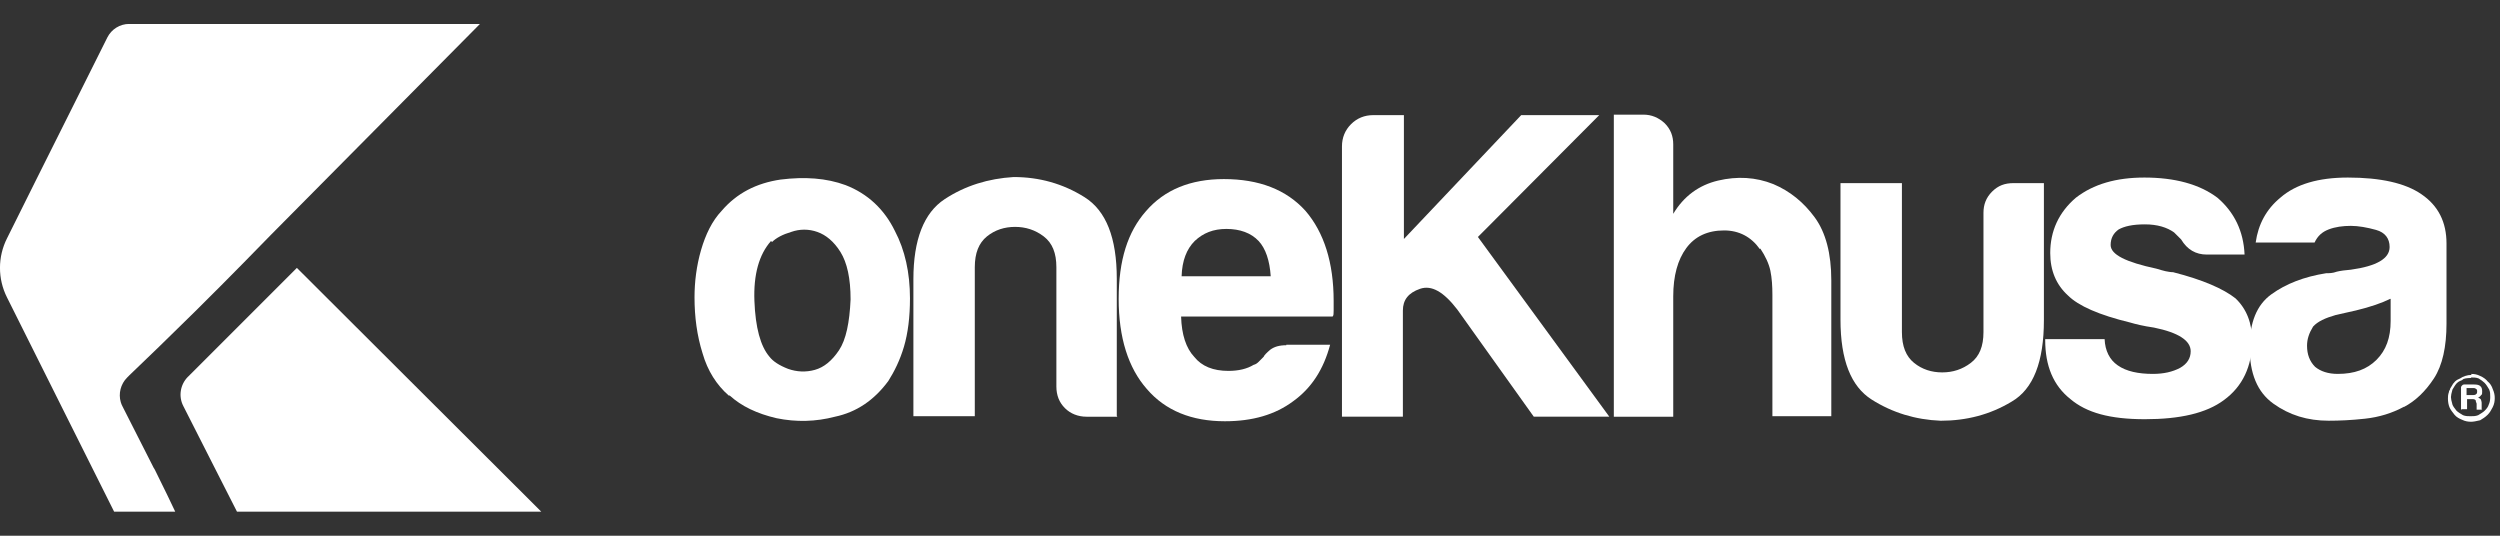 <svg width="98" height="21" viewBox="0 0 98 21" fill="none" xmlns="http://www.w3.org/2000/svg">
<rect x="0" y="0" width="98" height="21" fill="#333333" stroke="none"/>
<g clip-path="url(#clip0_332_4878)">
<path d="M11.637 10.501C10.245 11.892 8.854 13.289 7.457 14.681C7.427 14.711 7.397 14.747 7.36 14.777C7.064 15.08 6.991 15.54 7.185 15.915L8.401 18.31C8.697 18.896 8.993 19.477 9.29 20.058H21.218C18.024 16.876 14.83 13.689 11.637 10.501Z" fill="white"/>
<path d="M6.064 18.401C6.064 18.401 6.034 18.358 6.022 18.334L4.806 15.939C4.776 15.884 4.752 15.824 4.734 15.764C4.637 15.431 4.728 15.056 4.982 14.802C5.018 14.771 5.048 14.735 5.078 14.705C5.756 14.058 6.627 13.217 7.619 12.237C9.143 10.731 10.244 9.588 10.637 9.189C13.365 6.436 16.093 3.684 18.815 0.938H5.066C4.703 0.938 4.371 1.144 4.207 1.47L2.78 4.325C2.719 4.446 2.659 4.567 2.598 4.688C2.598 4.694 2.592 4.694 2.592 4.7C1.818 6.249 1.044 7.791 0.276 9.34C-0.093 10.072 -0.093 10.931 0.276 11.662C1.044 13.205 1.818 14.753 2.592 16.296C3.221 17.554 3.845 18.806 4.474 20.058H6.869C6.736 19.768 6.427 19.133 6.07 18.413C6.07 18.413 6.064 18.413 6.064 18.401Z" fill="white"/>
</g>
<g clip-path="url(#clip1_332_4878)">
<path d="M28.567 15.506C28.093 15.091 27.738 14.539 27.54 13.848C27.323 13.157 27.225 12.427 27.225 11.658C27.225 11.046 27.304 10.414 27.481 9.802C27.659 9.191 27.915 8.658 28.29 8.263C28.882 7.572 29.652 7.178 30.599 7.039C31.547 6.921 32.395 6.98 33.145 7.256C34.014 7.592 34.665 8.204 35.079 9.052C35.474 9.802 35.671 10.69 35.671 11.697C35.671 12.427 35.592 13.059 35.435 13.591C35.277 14.124 35.06 14.559 34.823 14.934C34.27 15.684 33.579 16.157 32.731 16.335C31.981 16.532 31.211 16.552 30.442 16.394C29.672 16.216 29.06 15.92 28.606 15.506H28.567ZM30.224 9.447C29.751 9.98 29.534 10.769 29.573 11.796C29.613 12.842 29.81 13.572 30.165 13.986C30.303 14.164 30.54 14.322 30.895 14.46C31.231 14.578 31.586 14.598 31.941 14.499C32.297 14.401 32.612 14.144 32.889 13.73C33.165 13.315 33.303 12.644 33.343 11.736C33.343 10.908 33.205 10.296 32.948 9.881C32.691 9.467 32.376 9.21 32.04 9.092C31.705 8.973 31.349 8.973 31.014 9.092C30.678 9.191 30.422 9.329 30.264 9.487L30.224 9.447Z" fill="white"/>
<path d="M43.798 16.335H42.594C42.258 16.335 41.962 16.216 41.745 15.999C41.528 15.782 41.41 15.506 41.41 15.15V10.473C41.41 9.921 41.252 9.526 40.916 9.269C40.581 9.013 40.206 8.894 39.791 8.894C39.377 8.894 39.002 9.013 38.686 9.269C38.37 9.526 38.212 9.921 38.212 10.473V16.315H35.805V10.947C35.805 9.388 36.219 8.342 37.028 7.809C37.837 7.276 38.745 7 39.732 6.94C40.739 6.94 41.666 7.197 42.515 7.73C43.363 8.263 43.778 9.328 43.778 10.927V16.295L43.798 16.335Z" fill="white"/>
<path d="M50.423 13.513H52.141C51.884 14.48 51.41 15.21 50.7 15.723C49.989 16.256 49.101 16.513 48.016 16.513C46.713 16.513 45.687 16.098 44.957 15.25C44.227 14.421 43.852 13.236 43.852 11.717C43.852 10.197 44.207 9.092 44.917 8.283C45.648 7.434 46.674 7.02 47.976 7.02C49.358 7.02 50.423 7.434 51.173 8.263C51.904 9.112 52.279 10.296 52.279 11.796V12.171C52.279 12.289 52.279 12.368 52.239 12.408H46.299C46.319 13.118 46.496 13.651 46.812 13.986C47.108 14.361 47.562 14.539 48.154 14.539C48.549 14.539 48.884 14.46 49.141 14.302C49.22 14.283 49.279 14.243 49.338 14.184C49.397 14.125 49.456 14.065 49.535 13.986C49.555 13.927 49.654 13.829 49.792 13.71C49.95 13.592 50.147 13.533 50.423 13.533V13.513ZM46.299 10.829H49.812C49.772 10.217 49.614 9.743 49.338 9.447C49.042 9.132 48.608 8.974 48.075 8.974C47.562 8.974 47.167 9.132 46.832 9.447C46.516 9.763 46.338 10.217 46.319 10.829H46.299Z" fill="white"/>
<path d="M52.605 16.334V5.736C52.605 5.401 52.724 5.105 52.96 4.868C53.197 4.631 53.493 4.513 53.829 4.513H55.033V9.368L59.631 4.513H62.69L57.934 9.289L63.085 16.334H60.124L57.124 12.131C56.592 11.44 56.118 11.164 55.664 11.322C55.21 11.479 54.993 11.756 54.993 12.17V16.334H52.546H52.605Z" fill="white"/>
<path d="M68.985 9.763C68.65 9.29 68.176 9.033 67.584 9.033C66.933 9.033 66.439 9.27 66.104 9.724C65.768 10.178 65.591 10.809 65.591 11.618V16.335H63.262V4.494H64.426C64.742 4.494 65.018 4.612 65.255 4.83C65.492 5.066 65.591 5.343 65.591 5.658V8.382C66.005 7.691 66.597 7.257 67.347 7.079C68.097 6.902 68.827 6.941 69.518 7.218C70.169 7.494 70.702 7.928 71.136 8.52C71.57 9.112 71.787 9.941 71.787 10.987V16.316H69.478V11.559C69.478 11.224 69.459 10.908 69.399 10.612C69.34 10.336 69.202 10.04 69.005 9.744L68.985 9.763Z" fill="white"/>
<path d="M80.121 7.178V12.546C80.121 14.184 79.706 15.25 78.858 15.743C78.009 16.256 77.081 16.493 76.075 16.493C75.088 16.454 74.18 16.177 73.371 15.664C72.562 15.151 72.147 14.125 72.147 12.526V7.178H74.555V13.02C74.555 13.572 74.713 13.967 75.029 14.223C75.345 14.48 75.72 14.598 76.134 14.598C76.549 14.598 76.923 14.48 77.259 14.223C77.594 13.967 77.752 13.572 77.752 13.02V8.342C77.752 8.027 77.851 7.75 78.088 7.513C78.325 7.277 78.581 7.178 78.936 7.178H80.14H80.121Z" fill="white"/>
<path d="M80.172 13.295H82.501C82.52 13.749 82.698 14.104 83.014 14.321C83.349 14.558 83.823 14.657 84.395 14.657C84.81 14.657 85.165 14.578 85.461 14.42C85.737 14.262 85.875 14.045 85.875 13.769C85.875 13.354 85.402 13.038 84.435 12.841C84.02 12.782 83.704 12.703 83.507 12.644C82.284 12.348 81.474 11.992 81.06 11.578C80.606 11.164 80.369 10.611 80.369 9.92C80.369 9.052 80.705 8.322 81.376 7.749C82.067 7.216 82.955 6.96 84.06 6.96C85.244 6.96 86.211 7.216 86.921 7.749C87.592 8.322 87.948 9.072 87.987 9.979H86.507C86.073 9.979 85.737 9.782 85.501 9.387L85.224 9.111C84.948 8.914 84.573 8.795 84.079 8.795C83.586 8.795 83.27 8.874 83.053 8.993C82.856 9.131 82.737 9.328 82.737 9.604C82.737 9.979 83.33 10.275 84.533 10.532C84.672 10.572 84.79 10.611 84.889 10.631C84.987 10.65 85.086 10.67 85.185 10.67C86.349 10.966 87.158 11.321 87.632 11.696C88.066 12.111 88.283 12.663 88.283 13.354C88.283 14.361 87.908 15.15 87.178 15.683C86.487 16.196 85.461 16.433 84.079 16.433C82.698 16.433 81.79 16.176 81.159 15.643C80.488 15.111 80.172 14.341 80.172 13.334V13.236V13.295Z" fill="white"/>
<path d="M94.245 15.94C93.772 16.196 93.258 16.354 92.706 16.413C92.173 16.472 91.699 16.492 91.285 16.492C90.456 16.492 89.746 16.275 89.114 15.821C88.483 15.367 88.186 14.637 88.186 13.611C88.186 12.644 88.463 11.953 89.035 11.539C89.608 11.124 90.318 10.848 91.186 10.71C91.305 10.71 91.443 10.71 91.601 10.65C91.759 10.611 91.936 10.591 92.153 10.572C93.16 10.433 93.673 10.137 93.673 9.683C93.673 9.348 93.495 9.111 93.14 9.012C92.785 8.914 92.449 8.854 92.153 8.854C91.838 8.854 91.542 8.894 91.285 8.993C91.028 9.091 90.851 9.249 90.732 9.506H88.423C88.522 8.795 88.838 8.203 89.39 7.749C90.002 7.216 90.89 6.96 92.035 6.96C93.318 6.96 94.285 7.177 94.916 7.611C95.587 8.065 95.903 8.716 95.903 9.545V12.683C95.903 13.591 95.745 14.321 95.41 14.834C95.074 15.347 94.68 15.722 94.226 15.959L94.245 15.94ZM93.693 11.716C93.377 11.874 92.923 12.032 92.351 12.17L91.561 12.348C91.147 12.466 90.851 12.604 90.673 12.802C90.515 13.058 90.436 13.295 90.436 13.552C90.436 13.887 90.535 14.163 90.752 14.38C90.969 14.558 91.265 14.657 91.64 14.657C92.291 14.657 92.785 14.479 93.16 14.104C93.535 13.729 93.713 13.236 93.713 12.585V11.716H93.693Z" fill="white"/>
<path d="M96.867 14.658C97.005 14.658 97.104 14.678 97.222 14.737C97.36 14.796 97.459 14.875 97.518 14.954C97.617 15.033 97.676 15.132 97.715 15.25C97.775 15.388 97.794 15.487 97.794 15.605C97.794 15.724 97.775 15.842 97.715 15.961C97.656 16.079 97.597 16.178 97.518 16.257C97.419 16.355 97.321 16.415 97.222 16.474C97.064 16.513 96.946 16.533 96.867 16.533C96.748 16.533 96.63 16.513 96.512 16.454C96.413 16.415 96.294 16.355 96.216 16.257C96.137 16.158 96.058 16.059 96.018 15.961C95.979 15.862 95.959 15.743 95.959 15.625C95.959 15.566 95.959 15.467 95.998 15.368C95.998 15.329 96.018 15.309 96.038 15.27C96.038 15.23 96.077 15.191 96.097 15.151C96.176 14.993 96.275 14.895 96.433 14.836C96.551 14.757 96.709 14.697 96.886 14.697L96.867 14.658ZM96.867 14.816C96.867 14.816 96.669 14.816 96.571 14.855C96.531 14.895 96.492 14.915 96.433 14.934C96.393 14.954 96.354 14.974 96.314 15.013C96.255 15.072 96.196 15.171 96.137 15.27C96.097 15.408 96.077 15.507 96.077 15.566C96.077 15.625 96.097 15.724 96.137 15.862C96.156 15.921 96.216 16 96.294 16.099C96.354 16.158 96.452 16.217 96.551 16.276C96.65 16.316 96.748 16.316 96.847 16.316C96.946 16.316 97.044 16.316 97.143 16.276C97.242 16.217 97.341 16.158 97.4 16.099C97.479 16.02 97.538 15.941 97.558 15.862C97.597 15.783 97.617 15.684 97.617 15.566C97.617 15.447 97.617 15.368 97.577 15.27C97.518 15.171 97.459 15.072 97.4 15.013C97.341 14.954 97.261 14.895 97.163 14.836C97.064 14.796 96.966 14.796 96.867 14.796V14.816ZM96.472 16.079V15.171C96.472 15.171 96.512 15.072 96.591 15.072H96.985C97.104 15.072 97.183 15.092 97.222 15.132C97.281 15.171 97.301 15.25 97.301 15.349C97.301 15.428 97.301 15.467 97.261 15.487C97.222 15.546 97.183 15.566 97.143 15.586C97.183 15.605 97.222 15.625 97.242 15.645C97.261 15.684 97.281 15.743 97.281 15.783V16C97.281 16 97.281 16.02 97.281 16.04C97.281 16.04 97.281 16.059 97.321 16.059H97.084V16V15.822C97.084 15.822 97.044 15.724 97.044 15.684C97.025 15.665 96.985 15.645 96.926 15.645H96.709V16.04H96.492L96.472 16.079ZM96.689 15.487H96.946C96.946 15.487 97.044 15.487 97.064 15.447C97.084 15.447 97.104 15.408 97.104 15.349C97.104 15.29 97.104 15.27 97.064 15.25C97.025 15.211 96.985 15.211 96.946 15.211H96.689V15.487Z" fill="white"/>
</g>
<defs>
<clipPath id="clip0_332_4878">
<rect width="21.225" height="19.12" fill="white" transform="translate(0 0.94)"/>
</clipPath>
<clipPath id="clip1_332_4878">
<rect width="70.574" height="12.019" fill="white" transform="translate(27.225 4.491)"/>
</clipPath>
</defs>
</svg>
